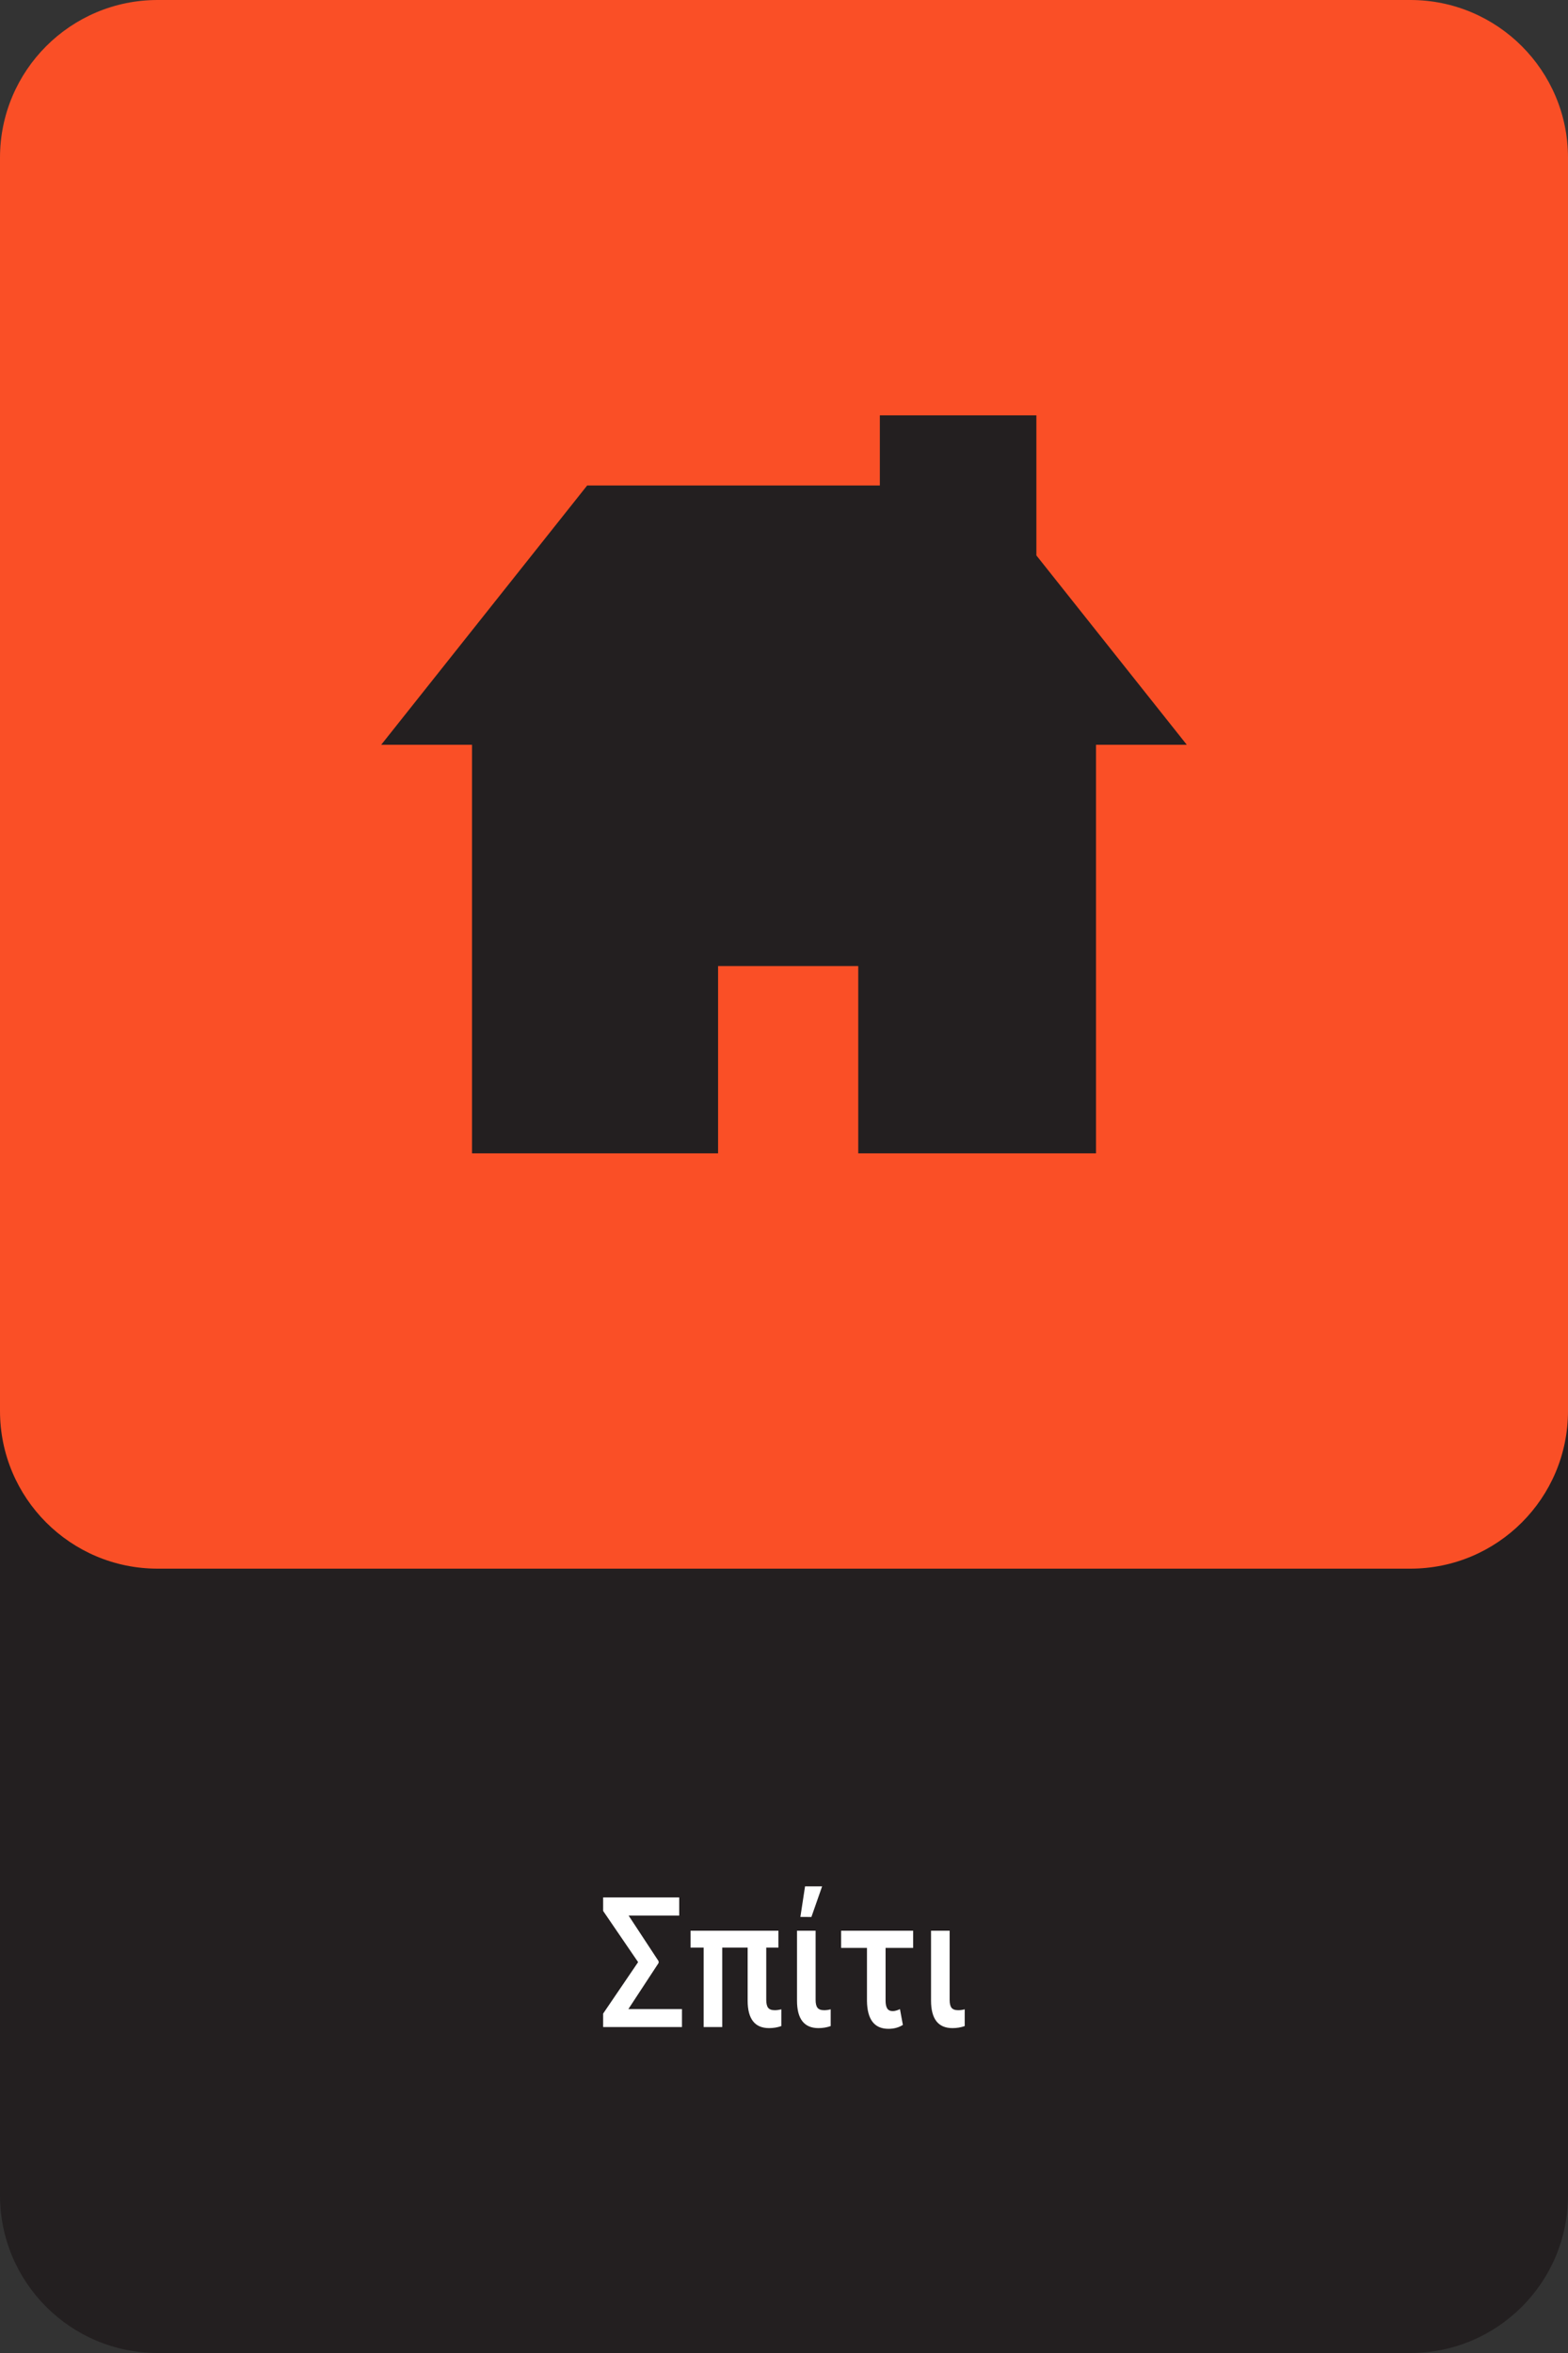 <?xml version="1.0" encoding="utf-8"?>
<!-- Generator: Adobe Illustrator 13.0.0, SVG Export Plug-In . SVG Version: 6.00 Build 14948)  -->
<!DOCTYPE svg PUBLIC "-//W3C//DTD SVG 1.1//EN" "http://www.w3.org/Graphics/SVG/1.1/DTD/svg11.dtd">
<svg version="1.1" id="icon_3" xmlns="http://www.w3.org/2000/svg" xmlns:xlink="http://www.w3.org/1999/xlink" x="0px" y="0px"
	 width="800px" height="1200px" viewBox="0 0 800 1200" enable-background="new 0 0 800 1200" xml:space="preserve">
<rect x="0" y="0" width="800" height="1200" fill="#333333" stroke="none"/>
<g>
	<path fill="#231F20" d="M800,1119.576c0,44.432-36.014,80.424-80.423,80.424H80.429C36.013,1200,0,1164.008,0,1119.576V480.425
		C0,436.014,36.013,400,80.429,400h639.148C763.986,400,800,436.014,800,480.425V1119.576z"/>
</g>
<g>
	<path fill="#FA4F26" d="M800,719.576C800,764.008,763.986,800,719.577,800H80.429C36.013,800,0,764.008,0,719.576V80.425
		C0,36.014,36.013,0,80.429,0h639.148C763.986,0,800,36.014,800,80.425V719.576z"/>
	<g>
		<path fill="#231F20" d="M528.77,283.267c0-7.518,0-71.44,0-71.44h-12.413h-67.46c0,0,0,25.166,0,35.768
			c-15.148,0-149.322,0-149.322,0L194.5,379.815c0,0,36.663,0,46.322,0c0,22.1,0,208.358,0,208.358h125.542c0,0,0-75.967,0-95.492
			c16.044,0,55.472,0,71.516,0c0,19.525,0,95.492,0,95.492h121.308c0,0,0-186.259,0-208.358c9.649,0,46.312,0,46.312,0
			S533.721,289.492,528.77,283.267z"/>
	</g>
</g>
<g>
	<path fill="#FFFFFF" d="M336.032,1001.071l-15.426,23.522h27.337v9.173h-40.224v-6.857l17.847-26.246l-17.847-26.111v-6.902h38.818
		v9.264h-25.814l15.309,23.295V1001.071z"/>
	<path fill="#FFFFFF" d="M397.149,993.261h-6.209v26.61c0,1.877,0.319,3.231,0.957,4.064c0.638,0.833,1.777,1.249,3.417,1.249
		c0.989,0,2.096-0.151,3.32-0.455v8.537c-1.927,0.696-4.01,1.045-6.249,1.045c-7.29,0-10.935-4.678-10.935-14.031v-27.02h-12.965
		v40.506h-9.49v-40.506h-6.678v-8.628h44.833V993.261z"/>
	<path fill="#FFFFFF" d="M416.129,984.633v35.329c0,1.847,0.325,3.179,0.977,3.996c0.65,0.817,1.782,1.227,3.397,1.227
		c1.093,0,2.199-0.151,3.319-0.455v8.537c-1.927,0.696-4.01,1.045-6.248,1.045c-7.29,0-10.936-4.678-10.936-14.031v-35.647H416.129z
		 M410.739,962.019h8.709l-5.468,15.621l-5.623-0.022L410.739,962.019z"/>
	<path fill="#FFFFFF" d="M465.882,993.397h-14.059v26.883c0,1.786,0.279,3.126,0.839,4.019s1.504,1.339,2.832,1.339
		c1.015,0,2.238-0.332,3.671-0.998l1.483,8.037c-2.083,1.332-4.53,1.998-7.342,1.998c-7.186,0-10.844-4.737-10.974-14.213v-27.064
		h-13.2v-8.765h36.749V993.397z"/>
	<path fill="#FFFFFF" d="M484.51,984.633v35.329c0,1.847,0.325,3.179,0.977,3.996c0.65,0.817,1.782,1.227,3.397,1.227
		c1.093,0,2.199-0.151,3.319-0.455v8.537c-1.927,0.696-4.01,1.045-6.248,1.045c-7.29,0-10.936-4.678-10.936-14.031v-35.647H484.51z"
		/>
</g>
</svg>
